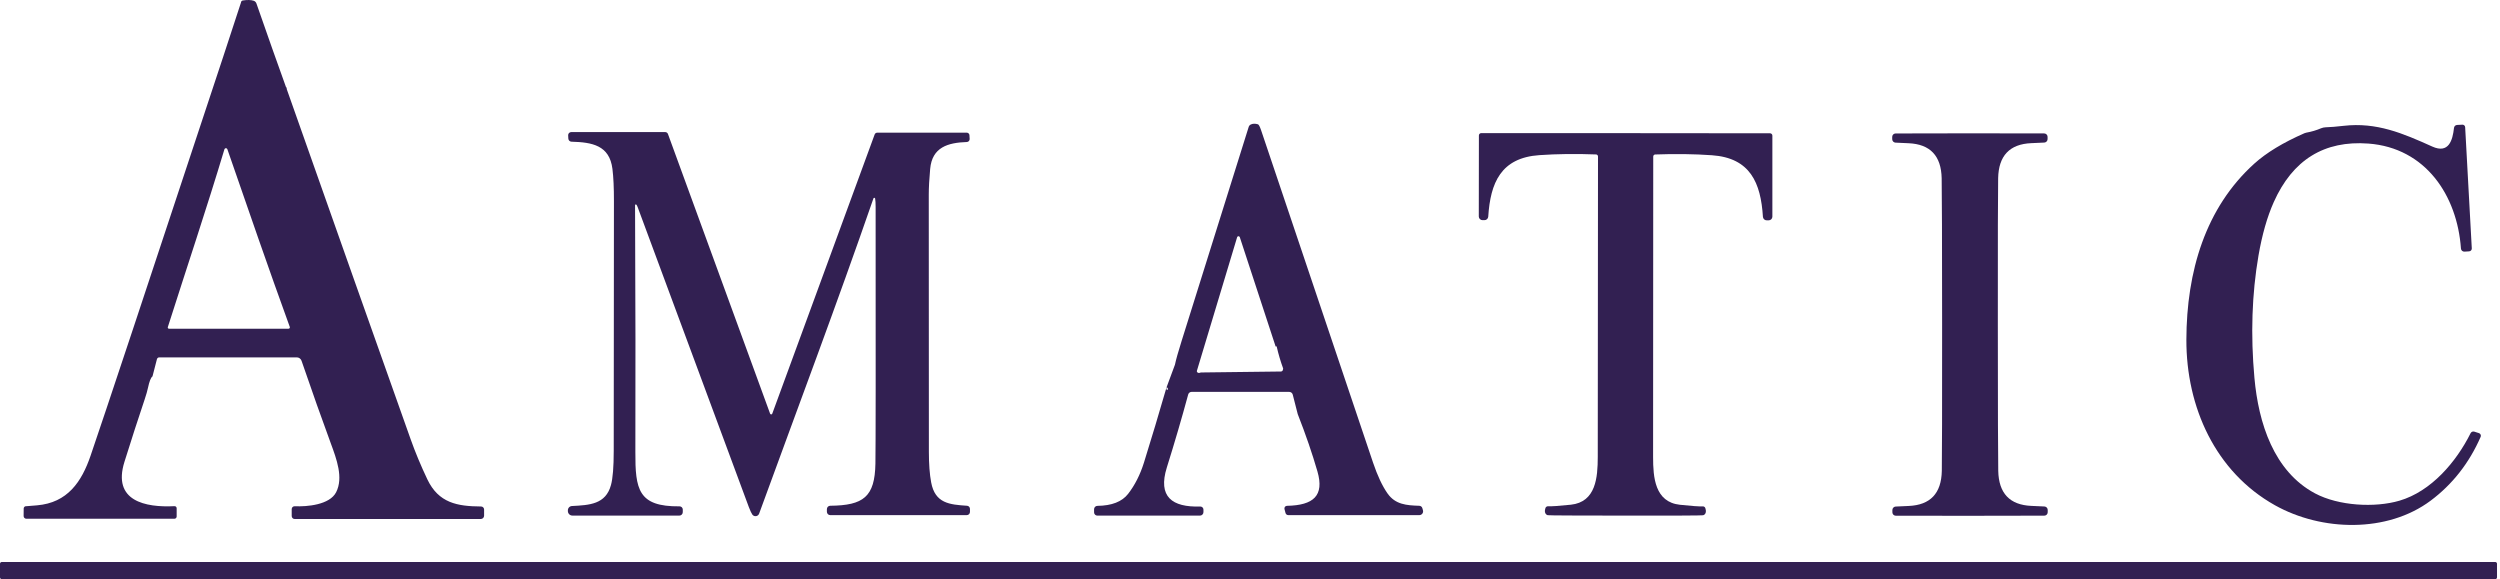 <svg width="518" height="120" viewBox="0 0 518 120" fill="none" xmlns="http://www.w3.org/2000/svg">
<path d="M477.854 27.489C478.948 27.292 479.963 26.992 480.898 26.589C481.217 26.456 481.559 26.383 481.906 26.373C482.832 26.349 484.065 26.248 485.605 26.071C492.421 25.294 497.833 27.597 503.986 30.375C507.369 31.893 508.189 29.079 508.47 26.488C508.488 26.329 508.562 26.181 508.678 26.072C508.794 25.963 508.945 25.898 509.103 25.891L510.197 25.833C510.27 25.828 510.342 25.838 510.411 25.861C510.48 25.885 510.543 25.922 510.597 25.97C510.652 26.018 510.696 26.077 510.727 26.142C510.758 26.208 510.777 26.279 510.78 26.352L512.155 51.469C512.159 51.546 512.147 51.622 512.122 51.695C512.096 51.767 512.056 51.833 512.005 51.89C511.953 51.947 511.891 51.993 511.822 52.026C511.752 52.059 511.677 52.077 511.601 52.081L510.629 52.139C510.45 52.148 510.274 52.088 510.14 51.969C510.005 51.851 509.922 51.684 509.909 51.505C509.139 40.501 502.576 30.634 490.737 29.748C481.577 29.062 475.037 33.109 471.117 41.89C469.76 44.937 468.706 48.626 467.958 52.959C466.59 60.929 466.31 69.373 467.116 78.293C467.958 87.663 471.139 97.66 479.653 102.216C484.561 104.843 492.097 105.231 497.149 103.749C503.763 101.813 508.945 95.695 511.903 89.765C511.97 89.628 512.084 89.519 512.223 89.459C512.363 89.398 512.52 89.389 512.666 89.434L513.637 89.743C513.715 89.768 513.786 89.808 513.846 89.862C513.907 89.916 513.955 89.982 513.989 90.055C514.022 90.129 514.039 90.208 514.04 90.288C514.04 90.368 514.023 90.447 513.99 90.52C511.61 95.947 508.158 100.352 503.634 103.734C494.644 110.456 481.064 110.118 471.362 104.684C459.048 97.79 452.981 84.374 453.017 70.39C453.053 56.255 456.961 43.056 467.087 33.908C469.606 31.634 473.07 29.533 477.48 27.604C477.599 27.551 477.725 27.512 477.854 27.489Z" fill="#322052"/>
<path d="M157.291 106.426C157.241 106.562 157.155 106.682 157.042 106.774C156.929 106.865 156.793 106.924 156.649 106.945C156.506 106.966 156.359 106.947 156.225 106.891C156.091 106.835 155.974 106.744 155.888 106.627C155.705 106.378 155.458 105.845 155.146 105.03C154.762 104.017 147.09 83.319 132.13 42.934C132.034 42.674 131.943 42.499 131.857 42.408C131.835 42.385 131.806 42.368 131.774 42.362C131.743 42.355 131.71 42.358 131.68 42.371C131.65 42.383 131.625 42.404 131.608 42.432C131.59 42.459 131.582 42.491 131.583 42.523C131.674 62.469 131.696 79.499 131.648 93.615C131.619 101.395 132.209 105.001 140.803 104.915C140.89 104.914 140.977 104.93 141.058 104.963C141.139 104.996 141.213 105.044 141.276 105.106C141.338 105.168 141.387 105.241 141.421 105.322C141.455 105.402 141.472 105.489 141.472 105.577V106.117C141.472 106.307 141.396 106.49 141.261 106.625C141.126 106.76 140.943 106.836 140.752 106.836L118.6 106.829C118.353 106.829 118.116 106.731 117.941 106.558C117.766 106.384 117.666 106.147 117.664 105.901V105.735C117.662 105.509 117.747 105.292 117.901 105.127C118.055 104.962 118.267 104.863 118.492 104.85C122.112 104.655 125.509 104.526 126.596 100.488C126.975 99.097 127.164 96.746 127.164 93.435C127.174 66.029 127.188 48.77 127.207 41.66C127.212 38.92 127.109 36.701 126.898 35.002C126.286 30.08 122.659 29.482 118.42 29.36C118.249 29.356 118.086 29.288 117.963 29.17C117.84 29.051 117.767 28.89 117.758 28.719L117.722 28.036C117.717 27.95 117.73 27.863 117.76 27.782C117.79 27.701 117.836 27.627 117.896 27.564C117.956 27.502 118.028 27.452 118.109 27.418C118.189 27.384 118.275 27.366 118.362 27.366H137.83C137.954 27.366 138.075 27.404 138.177 27.475C138.279 27.545 138.356 27.646 138.399 27.762L159.565 85.713C159.582 85.759 159.612 85.798 159.652 85.826C159.692 85.854 159.74 85.869 159.788 85.869C159.837 85.869 159.885 85.854 159.925 85.826C159.964 85.798 159.995 85.759 160.012 85.713L181.228 27.863C181.268 27.753 181.342 27.658 181.438 27.591C181.535 27.524 181.65 27.488 181.768 27.489H200.315C200.457 27.488 200.594 27.543 200.697 27.641C200.8 27.738 200.862 27.872 200.869 28.014L200.912 28.784C200.916 28.865 200.904 28.946 200.877 29.022C200.85 29.098 200.808 29.168 200.753 29.228C200.699 29.288 200.634 29.335 200.561 29.369C200.488 29.403 200.409 29.422 200.329 29.425C196.428 29.561 193.132 30.483 192.729 35.002C192.537 37.128 192.441 38.913 192.441 40.357C192.456 71.424 192.463 89.177 192.463 93.615C192.463 96.153 192.621 98.267 192.938 99.956C193.751 104.296 196.738 104.555 200.372 104.792C200.537 104.803 200.691 104.876 200.803 104.997C200.915 105.117 200.977 105.275 200.977 105.44V106.073C200.977 106.249 200.907 106.417 200.783 106.542C200.659 106.666 200.49 106.735 200.315 106.735H172.023C171.84 106.735 171.664 106.662 171.535 106.531C171.405 106.4 171.332 106.223 171.332 106.037V105.49C171.332 105.305 171.405 105.128 171.535 104.997C171.664 104.866 171.84 104.792 172.023 104.792C178.911 104.727 181.272 102.957 181.387 96.048C181.444 92.838 181.459 75.114 181.43 42.876C181.43 42.108 181.396 41.53 181.329 41.141C181.325 41.1 181.306 41.061 181.276 41.031C181.246 41.002 181.207 40.984 181.165 40.98C181.123 40.977 181.081 40.988 181.047 41.012C181.012 41.037 180.987 41.072 180.976 41.113C173.436 62.903 165.228 84.676 157.291 106.426Z" fill="#322052"/>
<path d="M336.828 27.589C356.25 27.599 366.23 27.608 366.768 27.618C366.893 27.622 367.012 27.674 367.099 27.764C367.187 27.854 367.236 27.975 367.235 28.1V44.891C367.235 45.093 367.154 45.287 367.01 45.43C366.866 45.573 366.67 45.654 366.465 45.654H366.055C365.859 45.654 365.669 45.579 365.525 45.445C365.381 45.31 365.292 45.125 365.278 44.927C364.839 37.888 362.658 32.721 354.705 32.166C351.04 31.907 347.122 31.855 342.953 32.008C342.844 32.012 342.742 32.058 342.667 32.138C342.592 32.217 342.55 32.323 342.55 32.433C342.521 58.846 342.511 79.6 342.521 94.695C342.521 98.912 342.881 104.029 348.091 104.591C350.486 104.845 352.059 104.955 352.813 104.922C352.929 104.915 353.043 104.947 353.139 105.012C353.235 105.077 353.308 105.172 353.345 105.281C353.556 105.915 353.489 106.368 353.144 106.642C353.058 106.707 352.956 106.749 352.849 106.764C352.494 106.822 347.139 106.846 336.785 106.836C326.431 106.831 321.074 106.802 320.714 106.75C320.606 106.733 320.504 106.688 320.419 106.62C320.073 106.347 320.006 105.893 320.217 105.26C320.255 105.15 320.327 105.055 320.423 104.991C320.519 104.926 320.634 104.894 320.75 104.9C321.503 104.934 323.079 104.826 325.478 104.576C330.689 104.022 331.049 98.905 331.056 94.687C331.085 79.593 331.102 58.839 331.106 32.425C331.107 32.315 331.065 32.209 330.989 32.13C330.914 32.051 330.812 32.005 330.703 32.001C326.534 31.843 322.616 31.89 318.951 32.145C310.998 32.692 308.81 37.852 308.364 44.891C308.349 45.089 308.261 45.274 308.117 45.408C307.973 45.543 307.783 45.618 307.586 45.618H307.176C306.972 45.618 306.776 45.537 306.632 45.394C306.487 45.251 306.406 45.057 306.406 44.855L306.428 28.064C306.428 27.939 306.477 27.818 306.564 27.728C306.651 27.638 306.77 27.586 306.896 27.582C307.428 27.572 317.406 27.575 336.828 27.589Z" fill="#322052"/>
<path d="M408.158 27.625C413.21 27.621 418.342 27.628 423.552 27.647C423.738 27.647 423.916 27.72 424.049 27.851C424.181 27.982 424.256 28.159 424.258 28.345V28.82C424.258 29.005 424.188 29.183 424.062 29.317C423.936 29.451 423.764 29.531 423.581 29.54C423.36 29.554 422.461 29.595 420.882 29.662C416.396 29.854 414.107 32.275 414.016 36.924C413.963 39.596 413.942 49.704 413.951 67.245C413.956 84.792 413.985 94.899 414.038 97.567C414.134 102.216 416.425 104.634 420.911 104.821C422.49 104.888 423.389 104.929 423.61 104.943C423.793 104.953 423.965 105.033 424.091 105.167C424.217 105.301 424.287 105.478 424.286 105.663V106.138C424.286 106.324 424.213 106.502 424.082 106.634C423.952 106.766 423.774 106.842 423.588 106.844C418.378 106.863 413.246 106.872 408.194 106.872C403.146 106.877 398.015 106.872 392.799 106.858C392.614 106.856 392.436 106.781 392.305 106.649C392.175 106.517 392.101 106.338 392.101 106.153V105.678C392.101 105.493 392.171 105.315 392.297 105.181C392.423 105.047 392.595 104.967 392.778 104.958C392.999 104.943 393.898 104.903 395.477 104.835C399.963 104.644 402.252 102.223 402.343 97.574C402.391 94.901 402.412 84.794 402.407 67.252C402.398 49.706 402.367 39.599 402.314 36.931C402.218 32.282 399.927 29.864 395.441 29.677C393.862 29.609 392.963 29.569 392.742 29.554C392.559 29.545 392.387 29.465 392.261 29.331C392.135 29.197 392.065 29.019 392.065 28.834V28.36C392.065 28.174 392.139 27.995 392.269 27.863C392.4 27.731 392.578 27.656 392.763 27.654C397.979 27.635 403.11 27.625 408.158 27.625Z" fill="#322052"/>
<path d="M50.307 0.098C51.247 -0.051 52.006 -0.03 52.581 0.162C52.707 0.207 52.822 0.28 52.916 0.375C53.011 0.469 53.083 0.583 53.128 0.709C55.513 7.56 57.564 13.361 59.282 18.111C59.286 18.126 59.309 18.136 59.347 18.141C59.359 18.141 59.372 18.144 59.384 18.148C59.396 18.153 59.407 18.158 59.414 18.164C59.422 18.17 59.427 18.177 59.428 18.183C59.429 18.189 59.425 18.194 59.418 18.198C59.409 18.205 59.401 18.27 59.397 18.393C59.397 18.407 59.4 18.424 59.405 18.442C69.471 46.971 78.032 71.166 85.09 91.025C86.045 93.712 87.194 96.471 88.537 99.302C90.876 104.225 94.742 104.908 99.679 104.944C99.845 104.944 100.004 105.011 100.121 105.128C100.239 105.245 100.305 105.404 100.305 105.57V106.852C100.305 107.033 100.234 107.207 100.107 107.335C99.98 107.463 99.808 107.535 99.628 107.535H61.045C60.885 107.535 60.731 107.471 60.617 107.356C60.504 107.242 60.441 107.086 60.441 106.924V105.484C60.441 105.404 60.457 105.325 60.489 105.251C60.52 105.178 60.566 105.112 60.623 105.057C60.681 105.002 60.75 104.959 60.825 104.931C60.9 104.903 60.98 104.89 61.06 104.894C63.636 105.009 68.307 104.606 69.646 101.993C71.186 98.985 69.739 95.113 68.559 91.91C66.683 86.82 64.656 81.1 62.478 74.753C62.409 74.548 62.276 74.369 62.099 74.242C61.922 74.116 61.71 74.047 61.492 74.047H32.998C32.888 74.047 32.78 74.084 32.693 74.151C32.605 74.219 32.543 74.315 32.516 74.422L31.602 77.963C31.602 77.969 31.601 77.975 31.597 77.981C31.593 77.988 31.587 77.994 31.58 77.999C31.25 78.249 30.942 79.036 30.66 80.359C30.525 80.997 30.299 81.786 29.983 82.727C28.625 86.762 27.227 91.082 25.787 95.689C23.24 103.828 30.112 105.182 36.151 104.88C36.209 104.876 36.267 104.884 36.322 104.903C36.377 104.923 36.428 104.953 36.47 104.993C36.513 105.033 36.547 105.081 36.57 105.135C36.593 105.188 36.604 105.246 36.604 105.304V107.017C36.604 107.141 36.555 107.26 36.467 107.348C36.379 107.435 36.26 107.485 36.136 107.485H5.455C5.381 107.485 5.307 107.47 5.239 107.441C5.17 107.413 5.108 107.37 5.056 107.317C5.004 107.265 4.963 107.202 4.935 107.134C4.907 107.065 4.893 106.99 4.894 106.916L4.909 105.354C4.91 105.287 4.925 105.22 4.954 105.158C4.983 105.097 5.026 105.042 5.077 104.998C5.129 104.954 5.189 104.922 5.254 104.902C5.319 104.883 5.388 104.878 5.455 104.887C5.494 104.892 6.23 104.832 7.664 104.707C13.998 104.167 16.913 99.834 18.763 94.436C21.613 86.126 30.777 58.559 46.255 11.735C48.702 4.332 49.926 0.599 49.926 0.536C49.928 0.431 49.967 0.33 50.036 0.25C50.106 0.17 50.202 0.116 50.307 0.098ZM46.803 30.7C46.738 30.701 46.674 30.722 46.621 30.761C46.568 30.799 46.528 30.853 46.507 30.915C42.774 43.333 38.735 55.321 34.769 67.785C34.758 67.822 34.755 67.862 34.762 67.9C34.769 67.939 34.784 67.975 34.807 68.007C34.83 68.038 34.86 68.063 34.895 68.081C34.929 68.099 34.967 68.109 35.006 68.109H59.785C59.83 68.11 59.873 68.099 59.912 68.079C59.952 68.059 59.986 68.029 60.011 67.993C60.036 67.957 60.053 67.916 60.059 67.872C60.065 67.828 60.06 67.784 60.045 67.742C55.584 55.459 51.442 43.426 47.105 30.907C47.082 30.846 47.041 30.793 46.987 30.756C46.933 30.719 46.868 30.699 46.803 30.7Z" fill="#322052"/>
<path d="M259.15 25.804C259.558 25.598 260.057 25.581 260.647 25.754C260.82 25.807 261.039 26.22 261.303 26.992C270.361 53.928 278.093 76.884 284.498 95.861C285.414 98.571 286.413 100.697 287.492 102.237C289.112 104.54 291.408 104.713 294.085 104.799C294.229 104.803 294.368 104.854 294.48 104.943C294.593 105.033 294.674 105.157 294.711 105.296L294.841 105.749C294.872 105.865 294.875 105.987 294.852 106.105C294.828 106.222 294.778 106.333 294.705 106.428C294.632 106.523 294.538 106.6 294.431 106.653C294.323 106.707 294.205 106.735 294.085 106.735H266.931C266.802 106.735 266.676 106.693 266.573 106.615C266.471 106.537 266.397 106.428 266.362 106.304L266.146 105.49C266.124 105.411 266.121 105.327 266.136 105.246C266.151 105.165 266.184 105.089 266.233 105.023C266.283 104.957 266.347 104.903 266.42 104.865C266.493 104.828 266.575 104.808 266.657 104.807C272.163 104.699 274.422 102.712 272.976 97.695C271.906 93.992 270.548 90.038 268.902 85.835C268.893 85.816 268.886 85.794 268.881 85.771L267.858 81.769C267.817 81.606 267.723 81.462 267.592 81.359C267.46 81.256 267.298 81.2 267.132 81.2H246.887C246.73 81.2 246.577 81.252 246.452 81.348C246.327 81.444 246.238 81.58 246.196 81.733C244.858 86.67 243.382 91.71 241.77 96.854C239.862 102.95 242.871 105.137 248.693 104.95C248.779 104.947 248.865 104.962 248.945 104.993C249.025 105.024 249.099 105.07 249.16 105.13C249.222 105.19 249.271 105.262 249.305 105.341C249.338 105.42 249.356 105.505 249.355 105.591V106.11C249.355 106.302 249.279 106.487 249.143 106.623C249.006 106.759 248.822 106.836 248.629 106.836H227.368C227.189 106.836 227.016 106.765 226.89 106.638C226.763 106.511 226.692 106.339 226.692 106.159V105.512C226.692 105.328 226.764 105.151 226.894 105.021C227.023 104.89 227.199 104.815 227.383 104.814C230.357 104.78 232.475 103.955 233.737 102.338C235.138 100.539 236.238 98.37 237.034 95.832C238.642 90.674 240.193 85.499 241.69 80.308C241.69 80.562 241.701 80.704 241.72 80.733C241.737 80.755 241.759 80.773 241.786 80.783C241.813 80.793 241.843 80.794 241.871 80.787C241.899 80.78 241.924 80.766 241.943 80.744C241.963 80.723 241.975 80.695 241.979 80.667C242.007 80.399 241.911 80.279 241.69 80.308L243.446 75.572C243.456 75.544 243.463 75.512 243.468 75.479C243.674 74.495 244.128 72.887 244.828 70.656C251.497 49.435 256.13 34.651 258.726 26.308C258.757 26.199 258.812 26.098 258.885 26.011C258.958 25.924 259.048 25.854 259.15 25.804ZM256.61 48.94C256.55 48.94 256.491 48.959 256.441 48.994C256.392 49.03 256.356 49.08 256.337 49.137L247.995 76.839C247.982 76.885 247.98 76.933 247.99 76.98C248 77.026 248.022 77.07 248.053 77.106C248.221 77.307 248.473 77.33 248.809 77.177L265.412 76.976C265.508 76.974 265.6 76.94 265.674 76.878C265.747 76.817 265.797 76.731 265.815 76.637L265.873 76.357C265.331 74.879 264.884 73.365 264.534 71.816C264.532 71.803 264.527 71.79 264.521 71.778C264.514 71.767 264.506 71.757 264.497 71.751C264.488 71.745 264.479 71.742 264.472 71.743C264.464 71.745 264.459 71.75 264.455 71.758C264.436 71.786 264.422 71.803 264.412 71.808C264.403 71.815 264.392 71.817 264.38 71.816C264.368 71.814 264.355 71.809 264.343 71.799C264.33 71.789 264.318 71.776 264.308 71.76C264.297 71.744 264.289 71.726 264.282 71.707L256.884 49.137C256.865 49.08 256.828 49.03 256.779 48.994C256.73 48.959 256.671 48.94 256.61 48.94Z" fill="#322052"/>
<path d="M517.013 116.444H0.367C0.164 116.444 0 116.609 0 116.811V119.633C0 119.835 0.164 120 0.367 120H517.013C517.216 120 517.38 119.835 517.38 119.633V116.811C517.38 116.609 517.216 116.444 517.013 116.444Z" fill="#322052"/>
</svg>
